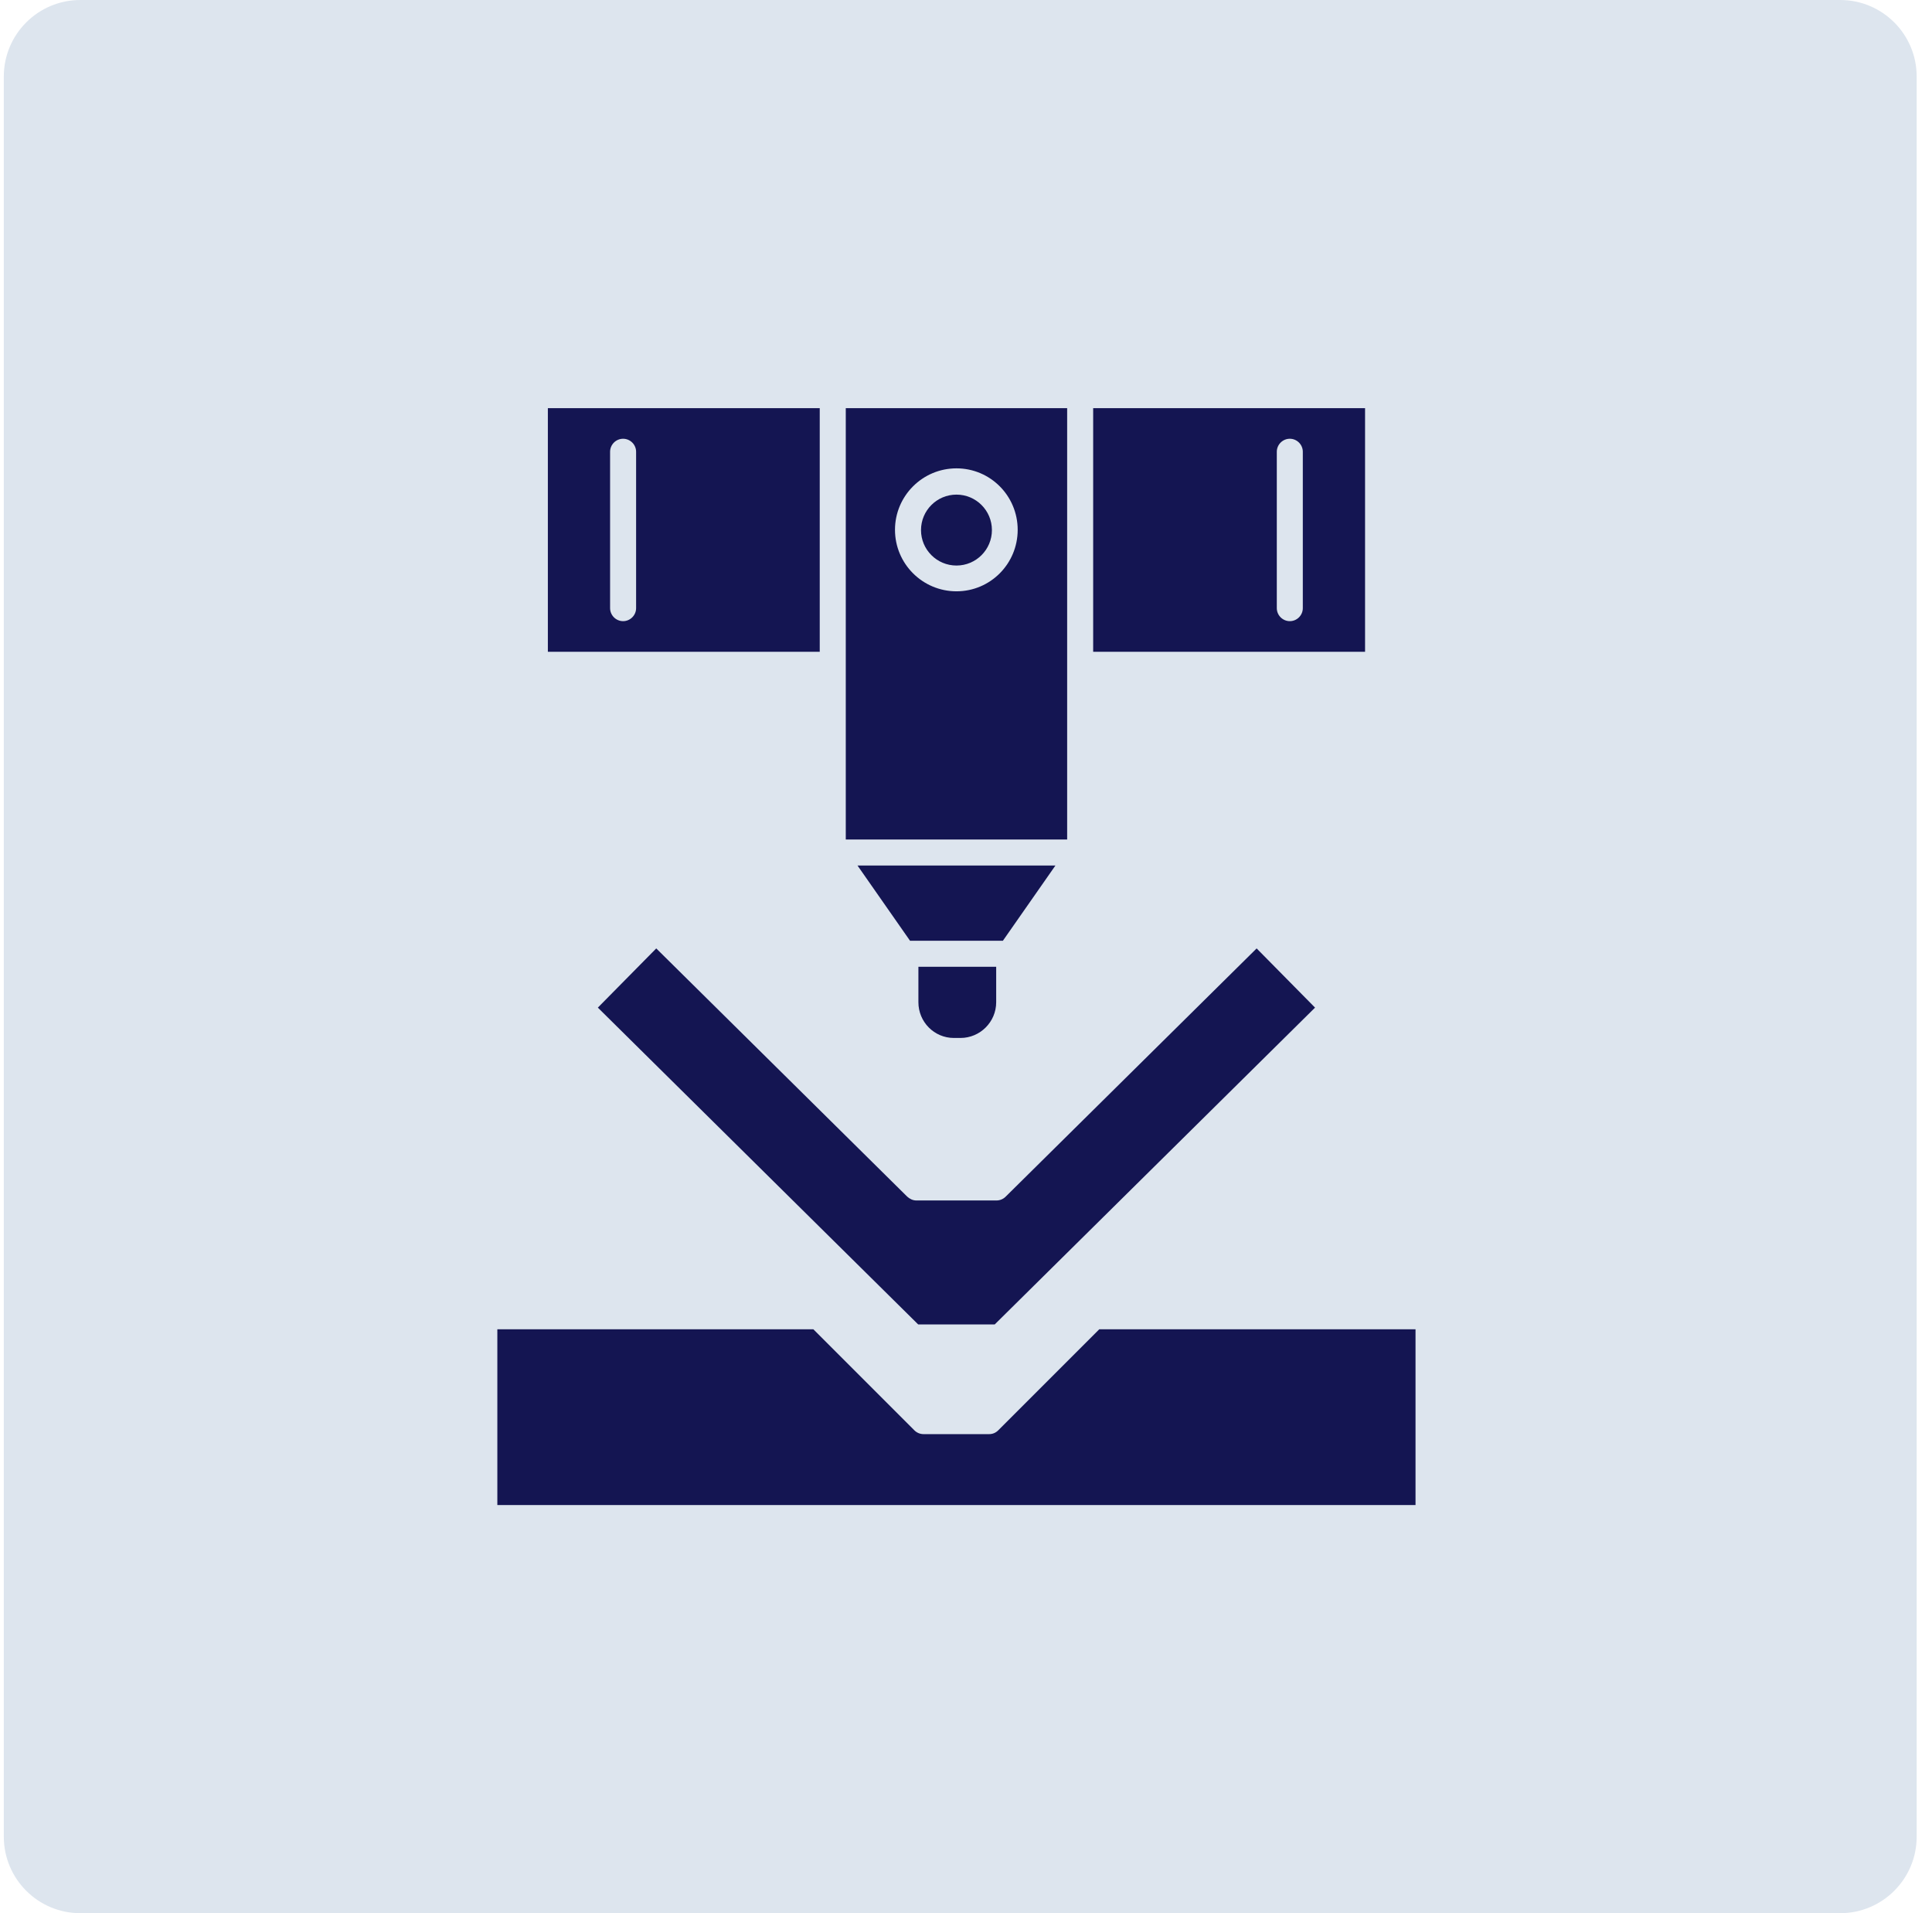 <?xml version="1.0" encoding="UTF-8"?>
<svg xmlns="http://www.w3.org/2000/svg" width="101" height="100" viewBox="0 0 101 100" fill="none">
  <path d="M0.199 4C0.199 1.791 1.99 0 4.199 0H96.199C98.408 0 100.199 1.791 100.199 4V96C100.199 98.209 98.408 100 96.199 100H4.199C1.99 100 0.199 98.209 0.199 96V4Z" fill="#DDE5EE"></path>
  <path d="M28.641 21.333V34.067H42.854V21.333H28.641ZM33.254 31.787C33.254 32.16 32.947 32.467 32.574 32.467C32.201 32.467 31.894 32.16 31.894 31.787V23.613C31.894 23.24 32.201 22.933 32.574 22.933C32.947 22.933 33.254 23.24 33.254 23.613V31.787Z" fill="#141552"></path>
  <path d="M57.148 21.333V34.067H71.362V21.333H57.148ZM68.108 31.787C68.108 32.16 67.802 32.467 67.428 32.467C67.055 32.467 66.748 32.16 66.748 31.787V23.613C66.748 23.24 67.055 22.933 67.428 22.933C67.802 22.933 68.108 23.24 68.108 23.613V31.787Z" fill="#141552"></path>
  <path d="M50.002 29.56C51.025 29.56 51.855 28.73 51.855 27.707C51.855 26.683 51.025 25.853 50.002 25.853C48.978 25.853 48.148 26.683 48.148 27.707C48.148 28.73 48.978 29.56 50.002 29.56Z" fill="#141552"></path>
  <path d="M44.215 21.333V43.88H55.788V21.333H44.215ZM50.002 30.907C48.228 30.907 46.788 29.467 46.788 27.693C46.788 25.92 48.228 24.48 50.002 24.48C51.775 24.48 53.202 25.92 53.202 27.693C53.202 29.467 51.775 30.907 50.002 30.907Z" fill="#141552"></path>
  <path d="M55.175 45.24L52.428 49.173H47.575L44.828 45.24H55.175Z" fill="#141552"></path>
  <path d="M52.078 50.533V52.387C52.078 53.413 51.238 54.253 50.212 54.253H49.865C48.838 54.253 48.012 53.413 48.012 52.387V50.533H52.078Z" fill="#141552"></path>
  <path d="M68.747 52.667L52.001 69.227H48.001L31.254 52.667L34.307 49.573L47.427 62.547C47.561 62.667 47.721 62.747 47.907 62.747H52.094C52.267 62.747 52.441 62.68 52.574 62.547L65.694 49.573L68.747 52.667Z" fill="#141552"></path>
  <path d="M74 69.48V78.667H26V69.48H42.52L47.8 74.76C47.933 74.893 48.107 74.96 48.28 74.96H51.707C51.893 74.96 52.053 74.893 52.187 74.76L57.467 69.48H74Z" fill="#141552"></path>
</svg>
